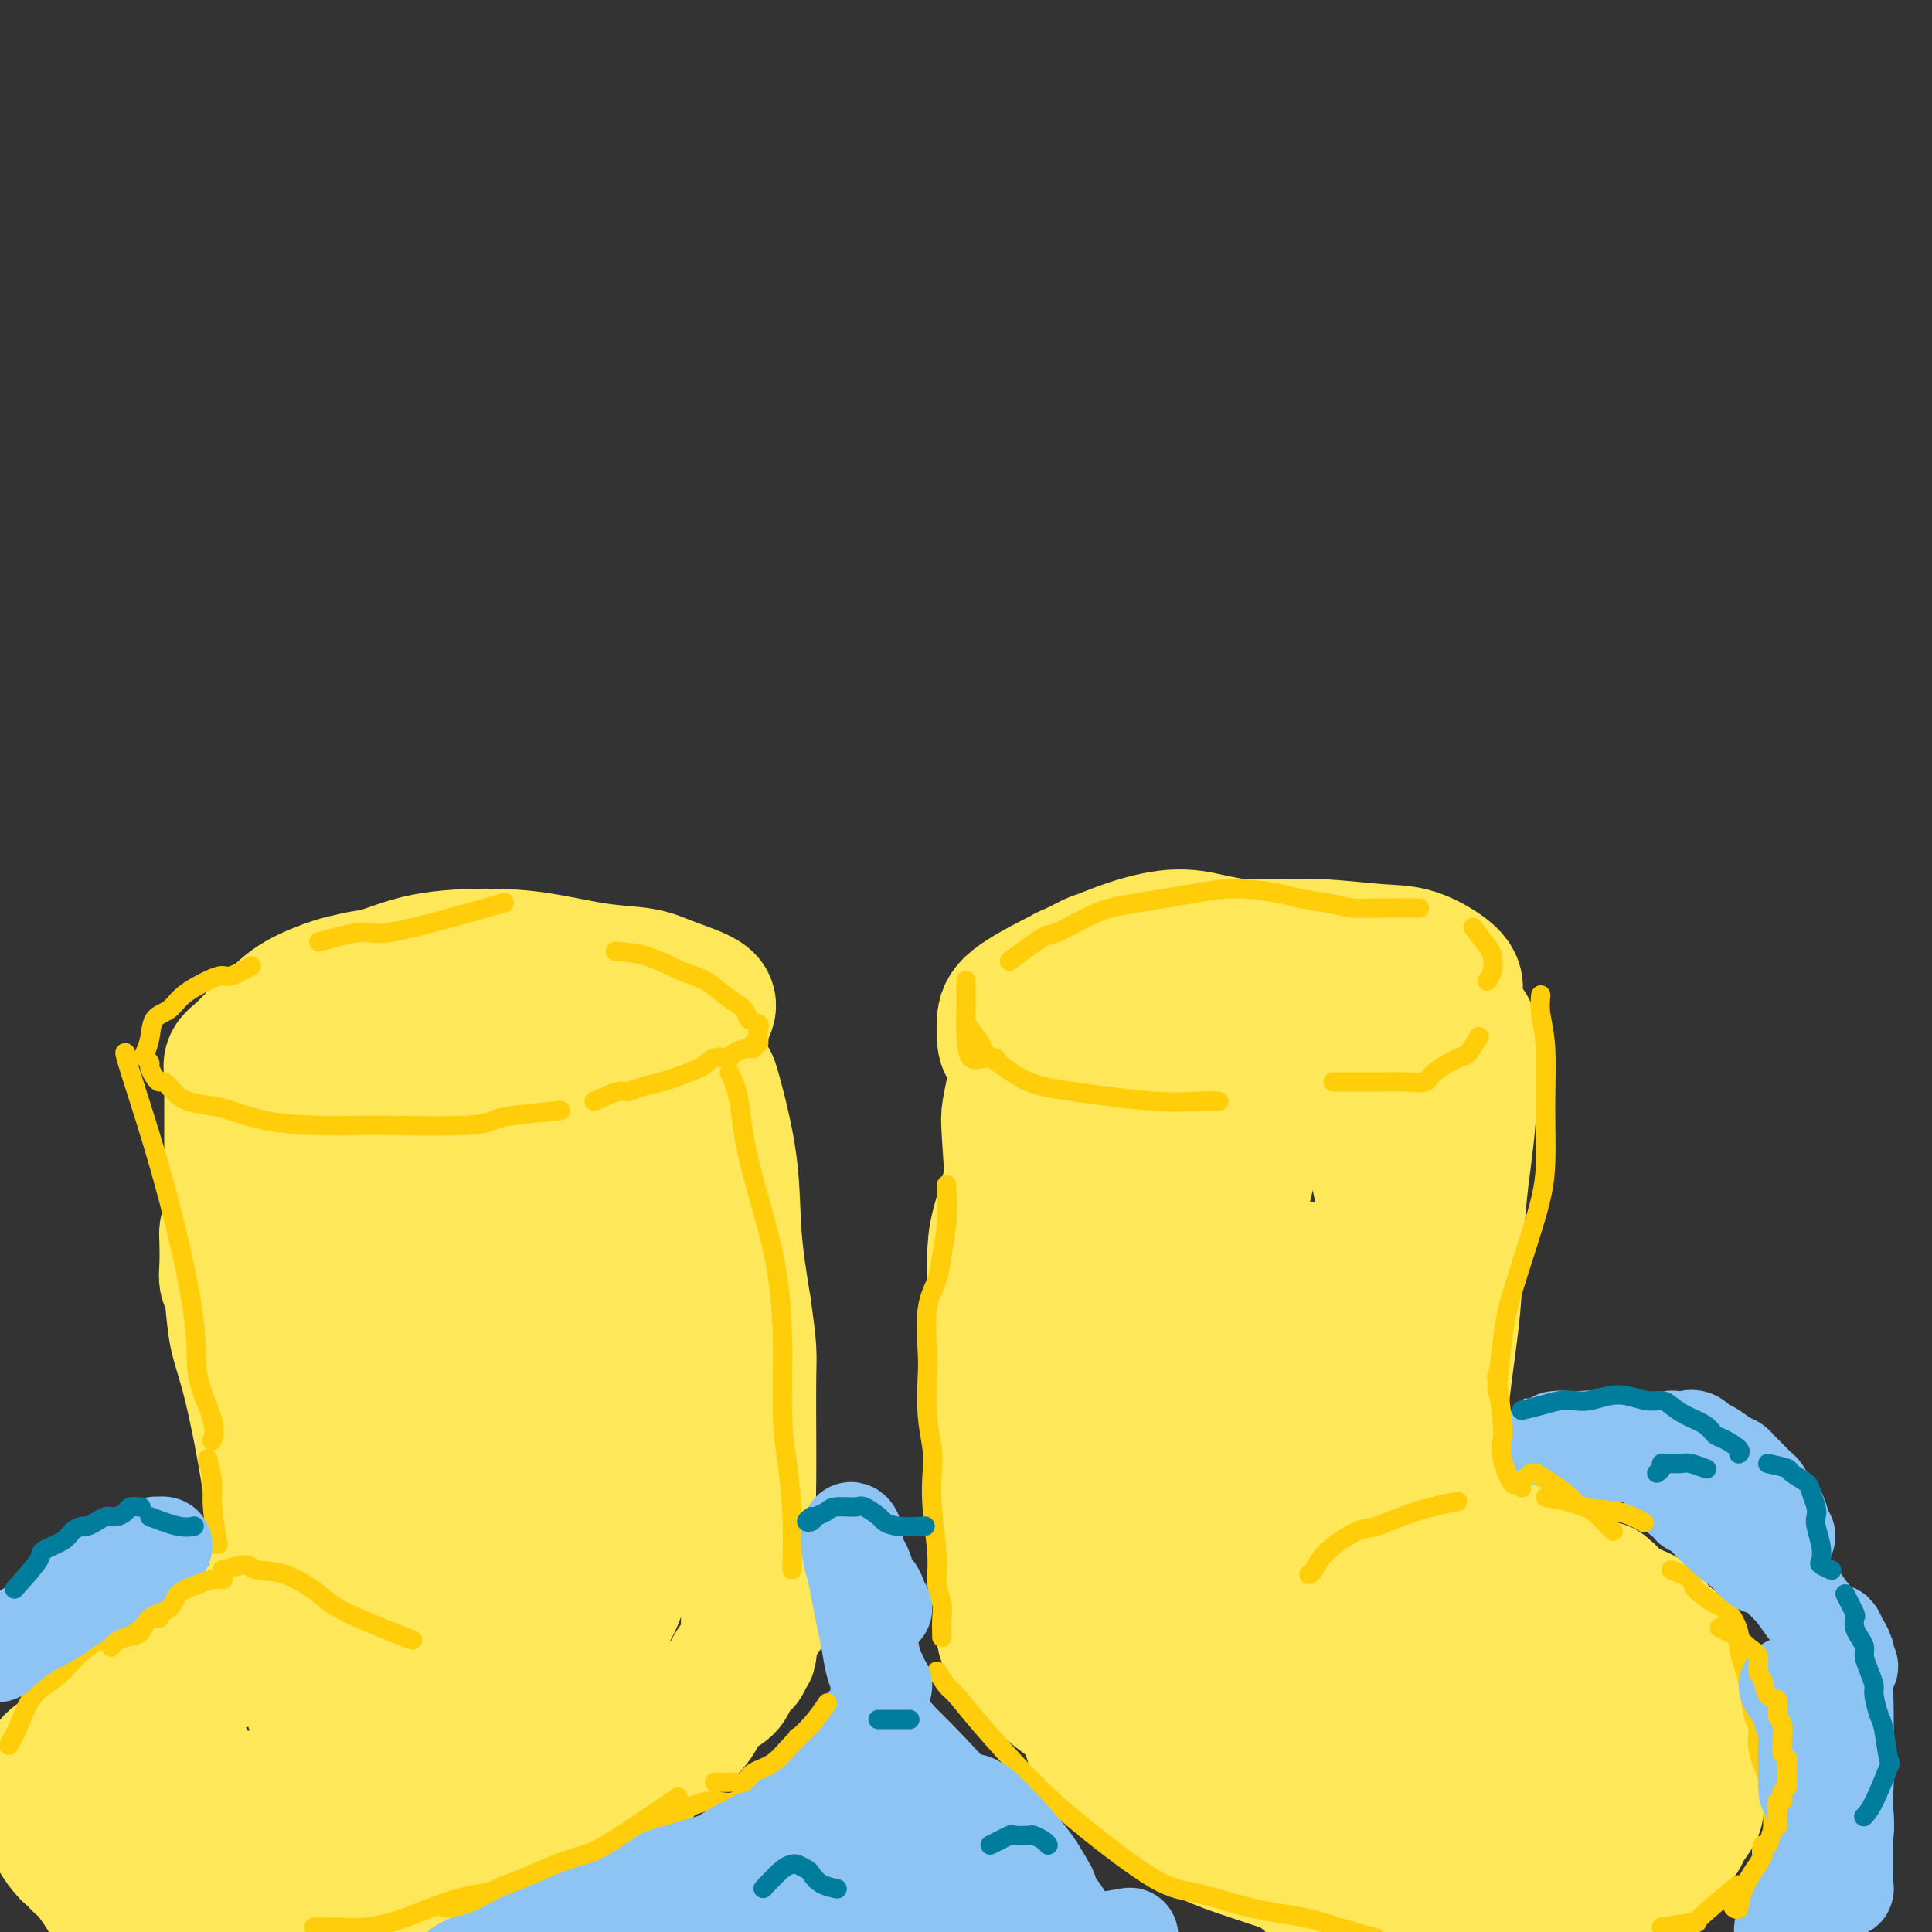 <svg viewBox='0 0 400 400' version='1.1' xmlns='http://www.w3.org/2000/svg' xmlns:xlink='http://www.w3.org/1999/xlink'><rect x="0" y="0" width="400" height="400" fill="#333333" stroke="none"/><g fill='none' stroke='rgb(254,232,89)' stroke-width='28' stroke-linecap='round' stroke-linejoin='round'><path d='M263,198c-2.544,-0.771 -5.087,-1.542 -7,-2c-1.913,-0.458 -3.195,-0.605 -5,-1c-1.805,-0.395 -4.134,-1.040 -7,-1c-2.866,0.040 -6.271,0.766 -10,2c-3.729,1.234 -7.783,2.978 -12,5c-4.217,2.022 -8.597,4.322 -11,6c-2.403,1.678 -2.828,2.733 -3,4c-0.172,1.267 -0.090,2.745 0,4c0.090,1.255 0.187,2.288 5,4c4.813,1.712 14.341,4.105 21,5c6.659,0.895 10.450,0.293 15,0c4.550,-0.293 9.858,-0.278 15,-1c5.142,-0.722 10.117,-2.181 14,-3c3.883,-0.819 6.674,-0.997 10,-2c3.326,-1.003 7.186,-2.829 9,-4c1.814,-1.171 1.583,-1.686 2,-3c0.417,-1.314 1.482,-3.428 2,-5c0.518,-1.572 0.490,-2.603 -1,-4c-1.490,-1.397 -4.440,-3.160 -7,-4c-2.560,-0.840 -4.728,-0.758 -8,-1c-3.272,-0.242 -7.646,-0.808 -12,-1c-4.354,-0.192 -8.687,-0.011 -13,0c-4.313,0.011 -8.604,-0.148 -12,0c-3.396,0.148 -5.896,0.602 -9,1c-3.104,0.398 -6.813,0.739 -9,1c-2.187,0.261 -2.851,0.443 -4,1c-1.149,0.557 -2.782,1.490 -4,2c-1.218,0.510 -2.020,0.599 -2,2c0.020,1.401 0.863,4.115 2,6c1.137,1.885 2.569,2.943 4,4'/><path d='M226,213c2.539,1.984 5.887,1.944 10,2c4.113,0.056 8.992,0.207 15,0c6.008,-0.207 13.145,-0.774 16,-1c2.855,-0.226 1.427,-0.113 0,0'/><path d='M107,207c-8.482,-0.259 -16.964,-0.518 -21,-1c-4.036,-0.482 -3.627,-1.188 -6,0c-2.373,1.188 -7.527,4.270 -9,7c-1.473,2.730 0.734,5.107 2,6c1.266,0.893 1.592,0.301 3,1c1.408,0.699 3.897,2.689 9,4c5.103,1.311 12.819,1.944 18,2c5.181,0.056 7.828,-0.464 11,-1c3.172,-0.536 6.871,-1.087 10,-2c3.129,-0.913 5.688,-2.187 8,-3c2.312,-0.813 4.377,-1.165 6,-2c1.623,-0.835 2.805,-2.152 4,-3c1.195,-0.848 2.403,-1.225 3,-2c0.597,-0.775 0.584,-1.947 1,-3c0.416,-1.053 1.262,-1.987 0,-3c-1.262,-1.013 -4.634,-2.104 -7,-3c-2.366,-0.896 -3.728,-1.598 -6,-2c-2.272,-0.402 -5.453,-0.503 -9,-1c-3.547,-0.497 -7.461,-1.390 -11,-2c-3.539,-0.610 -6.705,-0.939 -11,-1c-4.295,-0.061 -9.721,0.145 -14,1c-4.279,0.855 -7.412,2.359 -10,3c-2.588,0.641 -4.632,0.419 -7,2c-2.368,1.581 -5.061,4.964 -5,7c0.061,2.036 2.874,2.725 4,3c1.126,0.275 0.563,0.138 0,0'/><path d='M80,213c0.948,16.973 1.895,33.946 2,40c0.105,6.054 -0.633,1.188 0,2c0.633,0.812 2.637,7.303 0,1c-2.637,-6.303 -9.915,-25.401 -13,-33c-3.085,-7.599 -1.977,-3.700 -2,-3c-0.023,0.700 -1.178,-1.799 -2,-3c-0.822,-1.201 -1.313,-1.105 -2,-2c-0.687,-0.895 -1.571,-2.782 -1,-1c0.571,1.782 2.597,7.234 4,13c1.403,5.766 2.182,11.847 3,17c0.818,5.153 1.676,9.378 2,13c0.324,3.622 0.114,6.642 0,9c-0.114,2.358 -0.133,4.055 0,5c0.133,0.945 0.419,1.138 1,2c0.581,0.862 1.457,2.395 2,3c0.543,0.605 0.754,0.284 1,0c0.246,-0.284 0.527,-0.531 0,-4c-0.527,-3.469 -1.861,-10.158 -3,-15c-1.139,-4.842 -2.084,-7.835 -3,-11c-0.916,-3.165 -1.805,-6.501 -3,-9c-1.195,-2.499 -2.697,-4.161 -4,-6c-1.303,-1.839 -2.406,-3.857 -3,-5c-0.594,-1.143 -0.680,-1.413 -1,-2c-0.320,-0.587 -0.876,-1.492 -1,-2c-0.124,-0.508 0.183,-0.621 0,-1c-0.183,-0.379 -0.857,-1.025 0,3c0.857,4.025 3.245,12.721 5,20c1.755,7.279 2.878,13.139 4,19'/><path d='M66,263c1.327,9.160 0.145,11.561 0,15c-0.145,3.439 0.749,7.915 1,11c0.251,3.085 -0.139,4.779 0,6c0.139,1.221 0.808,1.969 1,3c0.192,1.031 -0.094,2.343 0,2c0.094,-0.343 0.567,-2.343 1,-3c0.433,-0.657 0.825,0.029 1,-3c0.175,-3.029 0.134,-9.772 0,-14c-0.134,-4.228 -0.361,-5.942 -1,-8c-0.639,-2.058 -1.689,-4.461 -2,-6c-0.311,-1.539 0.117,-2.214 0,-4c-0.117,-1.786 -0.777,-4.683 -1,-7c-0.223,-2.317 -0.007,-4.055 0,-6c0.007,-1.945 -0.193,-4.096 0,-6c0.193,-1.904 0.780,-3.562 1,-5c0.220,-1.438 0.074,-2.656 0,-4c-0.074,-1.344 -0.074,-2.815 0,-4c0.074,-1.185 0.223,-2.084 0,-1c-0.223,1.084 -0.816,4.152 -1,8c-0.184,3.848 0.042,8.475 0,13c-0.042,4.525 -0.352,8.947 -1,16c-0.648,7.053 -1.634,16.737 -2,21c-0.366,4.263 -0.112,3.107 0,6c0.112,2.893 0.083,9.836 0,13c-0.083,3.164 -0.218,2.549 0,3c0.218,0.451 0.789,1.968 1,3c0.211,1.032 0.060,1.581 0,2c-0.060,0.419 -0.030,0.710 0,1'/><path d='M64,315c-0.480,12.870 -0.181,2.547 0,-2c0.181,-4.547 0.245,-3.316 0,-5c-0.245,-1.684 -0.798,-6.282 -1,-9c-0.202,-2.718 -0.053,-3.557 0,-5c0.053,-1.443 0.012,-3.492 0,-5c-0.012,-1.508 0.007,-2.476 0,-3c-0.007,-0.524 -0.041,-0.605 0,1c0.041,1.605 0.155,4.894 0,8c-0.155,3.106 -0.580,6.029 -1,10c-0.420,3.971 -0.834,8.992 -1,11c-0.166,2.008 -0.083,1.004 0,0'/><path d='M63,329c-2.147,1.119 -4.293,2.238 -6,3c-1.707,0.762 -2.974,1.168 -4,2c-1.026,0.832 -1.812,2.091 -3,3c-1.188,0.909 -2.779,1.466 -4,2c-1.221,0.534 -2.072,1.043 -2,1c0.072,-0.043 1.066,-0.639 2,-1c0.934,-0.361 1.808,-0.487 3,-1c1.192,-0.513 2.703,-1.414 4,-2c1.297,-0.586 2.380,-0.859 3,-1c0.620,-0.141 0.778,-0.151 1,0c0.222,0.151 0.509,0.464 0,1c-0.509,0.536 -1.816,1.296 -3,2c-1.184,0.704 -2.247,1.352 -4,2c-1.753,0.648 -4.196,1.296 -6,2c-1.804,0.704 -2.969,1.464 -4,2c-1.031,0.536 -1.929,0.850 -2,1c-0.071,0.150 0.685,0.138 1,0c0.315,-0.138 0.189,-0.402 1,-1c0.811,-0.598 2.560,-1.531 4,-2c1.440,-0.469 2.569,-0.475 4,-1c1.431,-0.525 3.162,-1.571 4,-2c0.838,-0.429 0.783,-0.243 1,0c0.217,0.243 0.705,0.541 0,1c-0.705,0.459 -2.602,1.079 -4,2c-1.398,0.921 -2.295,2.145 -4,3c-1.705,0.855 -4.216,1.342 -6,2c-1.784,0.658 -2.839,1.486 -4,2c-1.161,0.514 -2.428,0.715 -3,1c-0.572,0.285 -0.449,0.653 -1,1c-0.551,0.347 -1.775,0.674 -3,1'/><path d='M28,352c-3.064,1.467 -2.224,1.635 -2,2c0.224,0.365 -0.167,0.926 -2,2c-1.833,1.074 -5.108,2.661 -7,4c-1.892,1.339 -2.402,2.432 -3,3c-0.598,0.568 -1.285,0.613 -2,1c-0.715,0.387 -1.459,1.115 -2,2c-0.541,0.885 -0.881,1.926 -1,3c-0.119,1.074 -0.018,2.182 0,3c0.018,0.818 -0.048,1.346 0,2c0.048,0.654 0.210,1.435 1,3c0.790,1.565 2.206,3.915 3,5c0.794,1.085 0.964,0.907 1,1c0.036,0.093 -0.062,0.458 1,1c1.062,0.542 3.285,1.261 5,2c1.715,0.739 2.922,1.499 4,2c1.078,0.501 2.027,0.743 4,1c1.973,0.257 4.971,0.530 8,1c3.029,0.470 6.091,1.138 11,0c4.909,-1.138 11.666,-4.081 16,-6c4.334,-1.919 6.244,-2.813 9,-4c2.756,-1.187 6.357,-2.666 9,-4c2.643,-1.334 4.326,-2.524 5,-3c0.674,-0.476 0.337,-0.238 0,0'/><path d='M44,384c0.975,0.537 1.950,1.074 4,1c2.050,-0.074 5.175,-0.758 9,-2c3.825,-1.242 8.351,-3.043 13,-5c4.649,-1.957 9.422,-4.069 14,-6c4.578,-1.931 8.960,-3.681 13,-5c4.040,-1.319 7.737,-2.208 10,-3c2.263,-0.792 3.093,-1.488 4,-2c0.907,-0.512 1.891,-0.840 2,-1c0.109,-0.160 -0.658,-0.151 -1,0c-0.342,0.151 -0.260,0.446 -1,1c-0.740,0.554 -2.304,1.368 -4,2c-1.696,0.632 -3.525,1.082 -6,2c-2.475,0.918 -5.595,2.303 -9,3c-3.405,0.697 -7.096,0.707 -10,1c-2.904,0.293 -5.021,0.868 -7,1c-1.979,0.132 -3.820,-0.178 -6,0c-2.180,0.178 -4.700,0.846 -7,1c-2.300,0.154 -4.379,-0.206 -7,0c-2.621,0.206 -5.782,0.979 -8,1c-2.218,0.021 -3.491,-0.708 -4,-1c-0.509,-0.292 -0.255,-0.146 0,0'/><path d='M39,365c-1.816,0.753 -3.631,1.506 -5,2c-1.369,0.494 -2.290,0.728 -3,1c-0.710,0.272 -1.208,0.582 -2,1c-0.792,0.418 -1.876,0.945 -3,2c-1.124,1.055 -2.286,2.638 -3,4c-0.714,1.362 -0.979,2.501 -1,3c-0.021,0.499 0.201,0.357 0,1c-0.201,0.643 -0.827,2.071 0,3c0.827,0.929 3.105,1.361 5,2c1.895,0.639 3.405,1.486 5,2c1.595,0.514 3.276,0.695 6,1c2.724,0.305 6.493,0.732 8,1c1.507,0.268 0.753,0.375 3,0c2.247,-0.375 7.496,-1.232 10,-2c2.504,-0.768 2.261,-1.447 7,-3c4.739,-1.553 14.458,-3.979 19,-5c4.542,-1.021 3.908,-0.638 5,-1c1.092,-0.362 3.911,-1.468 7,-3c3.089,-1.532 6.447,-3.489 9,-5c2.553,-1.511 4.301,-2.574 5,-3c0.699,-0.426 0.350,-0.213 0,0'/><path d='M71,381c-1.187,1.177 -2.373,2.354 -3,3c-0.627,0.646 -0.694,0.760 -1,1c-0.306,0.240 -0.850,0.607 -1,1c-0.150,0.393 0.093,0.811 1,1c0.907,0.189 2.477,0.150 4,0c1.523,-0.150 2.999,-0.410 4,-1c1.001,-0.590 1.527,-1.510 5,-3c3.473,-1.490 9.895,-3.548 14,-5c4.105,-1.452 5.894,-2.296 7,-3c1.106,-0.704 1.528,-1.266 3,-2c1.472,-0.734 3.992,-1.638 5,-2c1.008,-0.362 0.504,-0.181 0,0'/><path d='M24,377c-1.479,0.437 -2.957,0.875 -4,1c-1.043,0.125 -1.650,-0.061 -2,0c-0.350,0.061 -0.443,0.371 -1,1c-0.557,0.629 -1.579,1.578 -2,2c-0.421,0.422 -0.240,0.315 0,1c0.240,0.685 0.539,2.160 1,3c0.461,0.840 1.085,1.044 2,2c0.915,0.956 2.120,2.662 3,4c0.880,1.338 1.434,2.306 2,3c0.566,0.694 1.145,1.114 2,2c0.855,0.886 1.987,2.239 3,3c1.013,0.761 1.908,0.932 3,1c1.092,0.068 2.380,0.035 4,0c1.620,-0.035 3.571,-0.070 5,0c1.429,0.070 2.335,0.245 5,0c2.665,-0.245 7.087,-0.910 11,-2c3.913,-1.090 7.316,-2.606 11,-4c3.684,-1.394 7.650,-2.666 11,-4c3.350,-1.334 6.086,-2.729 9,-4c2.914,-1.271 6.007,-2.418 8,-3c1.993,-0.582 2.885,-0.599 4,-1c1.115,-0.401 2.454,-1.185 4,-2c1.546,-0.815 3.299,-1.661 4,-2c0.701,-0.339 0.351,-0.169 0,0'/><path d='M102,379c-2.127,0.733 -4.254,1.466 -5,2c-0.746,0.534 -0.111,0.871 0,1c0.111,0.129 -0.303,0.052 0,0c0.303,-0.052 1.323,-0.080 3,-1c1.677,-0.920 4.012,-2.732 6,-4c1.988,-1.268 3.630,-1.993 5,-3c1.370,-1.007 2.469,-2.295 4,-3c1.531,-0.705 3.493,-0.828 5,-2c1.507,-1.172 2.560,-3.392 4,-5c1.440,-1.608 3.269,-2.602 4,-3c0.731,-0.398 0.366,-0.199 0,0'/><path d='M142,234c0.444,4.519 0.889,9.039 2,16c1.111,6.961 2.890,16.365 4,22c1.110,5.635 1.553,7.501 2,9c0.447,1.499 0.900,2.632 1,4c0.100,1.368 -0.154,2.971 0,4c0.154,1.029 0.714,1.484 1,2c0.286,0.516 0.298,1.093 0,1c-0.298,-0.093 -0.906,-0.856 -1,-2c-0.094,-1.144 0.325,-2.667 0,-4c-0.325,-1.333 -1.393,-2.474 -2,-5c-0.607,-2.526 -0.752,-6.437 -1,-9c-0.248,-2.563 -0.598,-3.778 -1,-5c-0.402,-1.222 -0.855,-2.451 -1,-5c-0.145,-2.549 0.017,-6.420 0,-8c-0.017,-1.580 -0.214,-0.871 0,-3c0.214,-2.129 0.838,-7.098 1,-10c0.162,-2.902 -0.139,-3.737 0,-5c0.139,-1.263 0.717,-2.954 1,-4c0.283,-1.046 0.272,-1.447 0,-2c-0.272,-0.553 -0.804,-1.258 -1,-2c-0.196,-0.742 -0.056,-1.521 0,-2c0.056,-0.479 0.028,-0.659 0,-1c-0.028,-0.341 -0.054,-0.843 0,-1c0.054,-0.157 0.190,0.030 1,3c0.810,2.970 2.295,8.723 3,14c0.705,5.277 0.630,10.079 1,15c0.370,4.921 1.185,9.960 2,15'/><path d='M154,271c1.304,9.151 1.065,9.029 1,14c-0.065,4.971 0.043,15.036 0,21c-0.043,5.964 -0.236,7.826 0,10c0.236,2.174 0.900,4.660 1,6c0.100,1.340 -0.365,1.534 0,3c0.365,1.466 1.560,4.202 2,6c0.440,1.798 0.126,2.656 0,3c-0.126,0.344 -0.063,0.172 0,0'/><path d='M151,306c-0.089,1.639 -0.178,3.279 0,5c0.178,1.721 0.622,3.524 1,5c0.378,1.476 0.690,2.626 1,4c0.310,1.374 0.619,2.973 1,5c0.381,2.027 0.834,4.483 1,6c0.166,1.517 0.046,2.095 0,3c-0.046,0.905 -0.017,2.135 0,3c0.017,0.865 0.020,1.363 0,2c-0.020,0.637 -0.065,1.412 0,2c0.065,0.588 0.239,0.990 0,1c-0.239,0.010 -0.892,-0.373 -1,0c-0.108,0.373 0.329,1.502 0,2c-0.329,0.498 -1.422,0.365 -2,1c-0.578,0.635 -0.640,2.040 -1,3c-0.360,0.960 -1.019,1.477 -2,2c-0.981,0.523 -2.283,1.053 -3,2c-0.717,0.947 -0.847,2.313 -2,4c-1.153,1.687 -3.329,3.696 -5,5c-1.671,1.304 -2.837,1.905 -4,3c-1.163,1.095 -2.322,2.685 -4,4c-1.678,1.315 -3.875,2.354 -6,3c-2.125,0.646 -4.179,0.899 -5,1c-0.821,0.101 -0.411,0.051 0,0'/><path d='M213,230c-0.423,1.376 -0.847,2.753 -1,4c-0.153,1.247 -0.037,2.366 0,6c0.037,3.634 -0.005,9.784 0,15c0.005,5.216 0.057,9.498 0,13c-0.057,3.502 -0.223,6.224 0,9c0.223,2.776 0.834,5.605 1,7c0.166,1.395 -0.113,1.357 0,2c0.113,0.643 0.618,1.966 1,3c0.382,1.034 0.641,1.778 1,1c0.359,-0.778 0.817,-3.080 1,-4c0.183,-0.920 0.092,-0.460 0,0'/><path d='M210,225c-0.399,1.897 -0.798,3.793 -1,5c-0.202,1.207 -0.208,1.723 0,5c0.208,3.277 0.630,9.314 1,16c0.370,6.686 0.690,14.021 1,20c0.310,5.979 0.611,10.604 1,17c0.389,6.396 0.864,14.565 1,19c0.136,4.435 -0.069,5.136 0,6c0.069,0.864 0.410,1.891 1,3c0.590,1.109 1.428,2.298 2,3c0.572,0.702 0.878,0.915 1,1c0.122,0.085 0.061,0.043 0,0'/><path d='M215,270c0.085,15.058 0.170,30.115 0,37c-0.170,6.885 -0.595,5.596 -1,6c-0.405,0.404 -0.789,2.500 -1,4c-0.211,1.500 -0.249,2.404 0,3c0.249,0.596 0.785,0.885 1,1c0.215,0.115 0.107,0.058 0,0'/><path d='M217,303c-0.454,2.867 -0.907,5.735 -1,8c-0.093,2.265 0.175,3.928 0,7c-0.175,3.072 -0.793,7.552 -1,10c-0.207,2.448 -0.004,2.862 0,4c0.004,1.138 -0.191,2.999 0,5c0.191,2.001 0.769,4.143 1,5c0.231,0.857 0.116,0.428 0,0'/><path d='M215,318c-0.892,0.463 -1.784,0.927 -2,2c-0.216,1.073 0.242,2.757 0,4c-0.242,1.243 -1.186,2.046 -2,4c-0.814,1.954 -1.500,5.060 -2,7c-0.500,1.940 -0.814,2.716 -1,3c-0.186,0.284 -0.242,0.076 0,0c0.242,-0.076 0.784,-0.022 1,0c0.216,0.022 0.108,0.011 0,0'/><path d='M210,290c-0.000,1.143 -0.000,2.286 0,5c0.000,2.714 0.001,7.000 0,10c-0.001,3.000 -0.004,4.716 0,7c0.004,2.284 0.016,5.137 0,7c-0.016,1.863 -0.061,2.735 0,4c0.061,1.265 0.227,2.921 0,4c-0.227,1.079 -0.846,1.580 -1,2c-0.154,0.420 0.156,0.759 0,0c-0.156,-0.759 -0.777,-2.615 -1,-4c-0.223,-1.385 -0.049,-2.297 0,-4c0.049,-1.703 -0.026,-4.195 0,-7c0.026,-2.805 0.152,-5.923 0,-12c-0.152,-6.077 -0.583,-15.115 -1,-21c-0.417,-5.885 -0.819,-8.618 -1,-12c-0.181,-3.382 -0.141,-7.412 0,-10c0.141,-2.588 0.384,-3.735 1,-6c0.616,-2.265 1.605,-5.647 2,-7c0.395,-1.353 0.198,-0.676 0,0'/><path d='M208,339c1.550,1.447 3.101,2.895 4,4c0.899,1.105 1.147,1.868 2,3c0.853,1.132 2.310,2.632 4,4c1.690,1.368 3.614,2.605 5,4c1.386,1.395 2.233,2.948 5,4c2.767,1.052 7.453,1.601 10,2c2.547,0.399 2.955,0.646 6,1c3.045,0.354 8.727,0.815 11,1c2.273,0.185 1.136,0.092 0,0'/><path d='M223,348c1.318,2.159 2.636,4.318 4,6c1.364,1.682 2.774,2.886 8,5c5.226,2.114 14.269,5.137 20,7c5.731,1.863 8.149,2.565 11,3c2.851,0.435 6.135,0.601 11,0c4.865,-0.601 11.310,-1.970 15,-3c3.690,-1.030 4.626,-1.723 5,-2c0.374,-0.277 0.187,-0.139 0,0'/><path d='M226,353c0.532,1.635 1.064,3.271 1,4c-0.064,0.729 -0.724,0.552 2,3c2.724,2.448 8.833,7.521 14,11c5.167,3.479 9.392,5.363 14,7c4.608,1.637 9.599,3.027 14,4c4.401,0.973 8.210,1.529 12,2c3.790,0.471 7.559,0.858 10,1c2.441,0.142 3.555,0.041 4,0c0.445,-0.041 0.223,-0.020 0,0'/><path d='M226,356c-0.132,1.440 -0.264,2.881 0,4c0.264,1.119 0.925,1.917 4,5c3.075,3.083 8.565,8.450 14,12c5.435,3.550 10.816,5.284 16,7c5.184,1.716 10.171,3.413 15,5c4.829,1.587 9.501,3.065 14,4c4.499,0.935 8.827,1.329 12,2c3.173,0.671 5.192,1.620 6,2c0.808,0.380 0.404,0.190 0,0'/><path d='M267,385c1.065,1.420 2.131,2.839 5,5c2.869,2.161 7.542,5.062 12,7c4.458,1.938 8.701,2.912 13,4c4.299,1.088 8.655,2.292 12,3c3.345,0.708 5.680,0.922 8,1c2.320,0.078 4.625,0.021 6,0c1.375,-0.021 1.822,-0.006 2,0c0.178,0.006 0.089,0.003 0,0'/><path d='M292,390c1.917,0.064 3.834,0.128 5,0c1.166,-0.128 1.581,-0.447 5,0c3.419,0.447 9.844,1.659 18,0c8.156,-1.659 18.045,-6.188 22,-8c3.955,-1.812 1.978,-0.906 0,0'/><path d='M333,391c1.619,-0.321 3.238,-0.642 4,-1c0.762,-0.358 0.666,-0.754 1,-1c0.334,-0.246 1.096,-0.344 2,-1c0.904,-0.656 1.948,-1.870 3,-3c1.052,-1.130 2.110,-2.175 3,-3c0.890,-0.825 1.612,-1.428 2,-2c0.388,-0.572 0.443,-1.112 1,-2c0.557,-0.888 1.617,-2.123 2,-3c0.383,-0.877 0.088,-1.394 0,-2c-0.088,-0.606 0.030,-1.299 0,-2c-0.030,-0.701 -0.208,-1.410 0,-2c0.208,-0.590 0.802,-1.060 1,-2c0.198,-0.940 0.001,-2.350 0,-3c-0.001,-0.650 0.196,-0.541 0,-1c-0.196,-0.459 -0.784,-1.486 -1,-2c-0.216,-0.514 -0.058,-0.516 0,-1c0.058,-0.484 0.017,-1.451 0,-2c-0.017,-0.549 -0.008,-0.679 0,-1c0.008,-0.321 0.016,-0.831 0,-1c-0.016,-0.169 -0.057,0.004 0,0c0.057,-0.004 0.211,-0.186 0,-1c-0.211,-0.814 -0.788,-2.259 -1,-3c-0.212,-0.741 -0.061,-0.777 0,-1c0.061,-0.223 0.031,-0.633 0,-1c-0.031,-0.367 -0.064,-0.689 0,-1c0.064,-0.311 0.223,-0.609 0,-1c-0.223,-0.391 -0.829,-0.874 -1,-1c-0.171,-0.126 0.094,0.107 0,0c-0.094,-0.107 -0.547,-0.553 -1,-1'/><path d='M348,346c-0.419,-4.681 0.033,-1.884 0,-1c-0.033,0.884 -0.552,-0.144 -1,-1c-0.448,-0.856 -0.827,-1.539 -1,-2c-0.173,-0.461 -0.141,-0.701 0,-1c0.141,-0.299 0.392,-0.658 0,-1c-0.392,-0.342 -1.428,-0.669 -2,-1c-0.572,-0.331 -0.682,-0.667 -1,-1c-0.318,-0.333 -0.845,-0.663 -1,-1c-0.155,-0.337 0.062,-0.682 0,-1c-0.062,-0.318 -0.402,-0.610 -1,-1c-0.598,-0.390 -1.455,-0.878 -2,-1c-0.545,-0.122 -0.777,0.121 -1,0c-0.223,-0.121 -0.437,-0.607 -1,-1c-0.563,-0.393 -1.475,-0.693 -2,-1c-0.525,-0.307 -0.662,-0.622 -1,-1c-0.338,-0.378 -0.879,-0.819 -1,-1c-0.121,-0.181 0.176,-0.101 0,0c-0.176,0.101 -0.824,0.223 -1,0c-0.176,-0.223 0.121,-0.792 0,-1c-0.121,-0.208 -0.661,-0.055 -1,0c-0.339,0.055 -0.477,0.011 -1,0c-0.523,-0.011 -1.432,0.012 -2,0c-0.568,-0.012 -0.796,-0.060 -1,0c-0.204,0.060 -0.384,0.227 -1,0c-0.616,-0.227 -1.668,-0.848 -2,-1c-0.332,-0.152 0.055,0.165 0,0c-0.055,-0.165 -0.553,-0.814 -1,-1c-0.447,-0.186 -0.842,0.090 -1,0c-0.158,-0.090 -0.079,-0.545 0,-1'/><path d='M322,326c-3.128,-1.254 -2.450,-0.389 -2,0c0.450,0.389 0.670,0.301 0,0c-0.670,-0.301 -2.232,-0.816 -3,-1c-0.768,-0.184 -0.742,-0.036 -1,0c-0.258,0.036 -0.801,-0.040 -1,0c-0.199,0.040 -0.053,0.196 0,0c0.053,-0.196 0.014,-0.743 0,-1c-0.014,-0.257 -0.004,-0.223 0,-1c0.004,-0.777 0.001,-2.365 0,-3c-0.001,-0.635 -0.001,-0.318 0,0'/><path d='M304,213c0.209,6.042 0.417,12.084 0,18c-0.417,5.916 -1.461,11.707 -2,18c-0.539,6.293 -0.574,13.088 -1,19c-0.426,5.912 -1.242,10.940 -2,17c-0.758,6.060 -1.458,13.150 -2,17c-0.542,3.850 -0.926,4.458 -1,5c-0.074,0.542 0.162,1.018 0,2c-0.162,0.982 -0.723,2.472 -1,3c-0.277,0.528 -0.270,0.095 0,0c0.270,-0.095 0.802,0.148 1,-1c0.198,-1.148 0.063,-3.686 0,-7c-0.063,-3.314 -0.054,-7.405 0,-12c0.054,-4.595 0.154,-9.695 0,-16c-0.154,-6.305 -0.561,-13.817 -1,-18c-0.439,-4.183 -0.912,-5.038 -1,-6c-0.088,-0.962 0.207,-2.033 0,-2c-0.207,0.033 -0.917,1.168 -1,1c-0.083,-0.168 0.461,-1.641 0,4c-0.461,5.641 -1.927,18.394 -3,26c-1.073,7.606 -1.752,10.065 -2,13c-0.248,2.935 -0.066,6.347 0,8c0.066,1.653 0.017,1.547 0,2c-0.017,0.453 -0.002,1.466 0,1c0.002,-0.466 -0.011,-2.411 0,-7c0.011,-4.589 0.044,-11.821 0,-20c-0.044,-8.179 -0.167,-17.306 -1,-25c-0.833,-7.694 -2.378,-13.956 -4,-18c-1.622,-4.044 -3.321,-5.870 -5,-7c-1.679,-1.130 -3.340,-1.565 -5,-2'/><path d='M273,226c-2.821,-1.405 -4.873,-0.419 -7,1c-2.127,1.419 -4.330,3.271 -7,13c-2.670,9.729 -5.809,27.334 -7,38c-1.191,10.666 -0.435,14.392 0,18c0.435,3.608 0.550,7.098 1,9c0.450,1.902 1.237,2.218 2,3c0.763,0.782 1.503,2.031 2,2c0.497,-0.031 0.753,-1.342 1,-3c0.247,-1.658 0.486,-3.661 -1,-14c-1.486,-10.339 -4.696,-29.012 -6,-38c-1.304,-8.988 -0.700,-8.289 -1,-11c-0.300,-2.711 -1.503,-8.832 -2,-11c-0.497,-2.168 -0.289,-0.385 -1,3c-0.711,3.385 -2.340,8.370 -4,15c-1.660,6.630 -3.352,14.905 -4,22c-0.648,7.095 -0.253,13.008 0,21c0.253,7.992 0.363,18.061 1,23c0.637,4.939 1.800,4.746 3,5c1.200,0.254 2.438,0.954 4,2c1.562,1.046 3.449,2.437 5,-1c1.551,-3.437 2.767,-11.704 3,-20c0.233,-8.296 -0.518,-16.622 -2,-24c-1.482,-7.378 -3.697,-13.809 -5,-18c-1.303,-4.191 -1.695,-6.142 -2,-8c-0.305,-1.858 -0.525,-3.621 -2,1c-1.475,4.621 -4.206,15.628 -6,26c-1.794,10.372 -2.652,20.111 -3,29c-0.348,8.889 -0.186,16.929 0,23c0.186,6.071 0.396,10.173 2,13c1.604,2.827 4.601,4.379 7,5c2.399,0.621 4.199,0.310 6,0'/><path d='M250,350c3.305,-0.228 5.068,-3.298 7,-8c1.932,-4.702 4.033,-11.038 5,-19c0.967,-7.962 0.801,-17.552 0,-27c-0.801,-9.448 -2.238,-18.756 -5,-29c-2.762,-10.244 -6.851,-21.424 -9,-26c-2.149,-4.576 -2.358,-2.548 -4,-1c-1.642,1.548 -4.716,2.616 -8,13c-3.284,10.384 -6.779,30.086 -8,43c-1.221,12.914 -0.168,19.042 1,24c1.168,4.958 2.450,8.748 5,11c2.550,2.252 6.368,2.968 10,3c3.632,0.032 7.080,-0.619 10,-2c2.920,-1.381 5.313,-3.491 7,-10c1.687,-6.509 2.668,-17.415 2,-27c-0.668,-9.585 -2.986,-17.847 -5,-27c-2.014,-9.153 -3.725,-19.195 -7,-28c-3.275,-8.805 -8.115,-16.371 -12,-19c-3.885,-2.629 -6.815,-0.320 -10,3c-3.185,3.320 -6.625,7.651 -9,14c-2.375,6.349 -3.686,14.717 -4,25c-0.314,10.283 0.369,22.481 2,34c1.631,11.519 4.209,22.358 9,32c4.791,9.642 11.796,18.087 17,22c5.204,3.913 8.608,3.294 12,3c3.392,-0.294 6.773,-0.263 10,-3c3.227,-2.737 6.299,-8.242 8,-14c1.701,-5.758 2.030,-11.769 2,-19c-0.030,-7.231 -0.421,-15.680 -1,-24c-0.579,-8.320 -1.348,-16.509 -2,-22c-0.652,-5.491 -1.186,-8.283 -2,-9c-0.814,-0.717 -1.907,0.642 -3,2'/><path d='M268,265c-2.103,6.095 -5.859,20.332 -8,33c-2.141,12.668 -2.666,23.768 -2,33c0.666,9.232 2.525,16.596 4,22c1.475,5.404 2.567,8.847 6,11c3.433,2.153 9.207,3.015 13,2c3.793,-1.015 5.606,-3.909 8,-8c2.394,-4.091 5.367,-9.380 7,-15c1.633,-5.620 1.924,-11.572 2,-18c0.076,-6.428 -0.062,-13.334 -1,-19c-0.938,-5.666 -2.675,-10.094 -4,-12c-1.325,-1.906 -2.239,-1.292 -4,1c-1.761,2.292 -4.371,6.260 -7,12c-2.629,5.740 -5.277,13.251 -6,23c-0.723,9.749 0.480,21.736 2,28c1.520,6.264 3.355,6.806 5,8c1.645,1.194 3.098,3.041 5,4c1.902,0.959 4.254,1.030 6,1c1.746,-0.030 2.887,-0.159 4,-2c1.113,-1.841 2.199,-5.392 2,-9c-0.199,-3.608 -1.685,-7.272 -5,-13c-3.315,-5.728 -8.461,-13.518 -11,-17c-2.539,-3.482 -2.471,-2.656 -3,-1c-0.529,1.656 -1.654,4.140 -2,9c-0.346,4.860 0.087,12.095 1,18c0.913,5.905 2.307,10.480 4,13c1.693,2.520 3.687,2.986 5,4c1.313,1.014 1.947,2.575 5,1c3.053,-1.575 8.527,-6.288 14,-11'/><path d='M308,363c1.737,-2.571 -0.920,-3.498 -2,-3c-1.080,0.498 -0.581,2.422 0,5c0.581,2.578 1.245,5.811 2,8c0.755,2.189 1.600,3.336 3,4c1.400,0.664 3.356,0.846 6,1c2.644,0.154 5.975,0.280 8,0c2.025,-0.280 2.743,-0.965 3,-2c0.257,-1.035 0.054,-2.421 0,-4c-0.054,-1.579 0.040,-3.350 -1,-6c-1.040,-2.650 -3.213,-6.177 -5,-8c-1.787,-1.823 -3.189,-1.942 -4,-2c-0.811,-0.058 -1.031,-0.056 -1,0c0.031,0.056 0.312,0.166 1,1c0.688,0.834 1.783,2.392 4,3c2.217,0.608 5.557,0.266 8,0c2.443,-0.266 3.990,-0.457 5,-1c1.010,-0.543 1.483,-1.438 2,-2c0.517,-0.562 1.079,-0.792 0,-1c-1.079,-0.208 -3.798,-0.393 -7,-1c-3.202,-0.607 -6.885,-1.636 -10,-2c-3.115,-0.364 -5.661,-0.064 -7,0c-1.339,0.064 -1.469,-0.110 -2,0c-0.531,0.110 -1.462,0.504 -2,1c-0.538,0.496 -0.683,1.095 -1,0c-0.317,-1.095 -0.805,-3.884 -1,-5c-0.195,-1.116 -0.098,-0.558 0,0'/><path d='M58,326c-0.408,-1.741 -0.816,-3.481 -1,-6c-0.184,-2.519 -0.144,-5.815 -1,-12c-0.856,-6.185 -2.608,-15.258 -4,-21c-1.392,-5.742 -2.426,-8.154 -3,-11c-0.574,-2.846 -0.690,-6.126 -1,-8c-0.310,-1.874 -0.813,-2.343 -1,-3c-0.187,-0.657 -0.056,-1.501 0,-3c0.056,-1.499 0.038,-3.654 0,-5c-0.038,-1.346 -0.097,-1.884 0,-2c0.097,-0.116 0.350,0.191 1,0c0.650,-0.191 1.697,-0.881 3,2c1.303,2.881 2.860,9.332 4,14c1.140,4.668 1.861,7.553 2,11c0.139,3.447 -0.303,7.456 0,11c0.303,3.544 1.353,6.624 2,10c0.647,3.376 0.891,7.048 1,10c0.109,2.952 0.083,5.186 0,7c-0.083,1.814 -0.221,3.210 0,4c0.221,0.790 0.803,0.975 1,1c0.197,0.025 0.008,-0.109 0,-1c-0.008,-0.891 0.164,-2.539 0,-4c-0.164,-1.461 -0.665,-2.735 -1,-4c-0.335,-1.265 -0.506,-2.521 -1,-5c-0.494,-2.479 -1.313,-6.182 -2,-10c-0.687,-3.818 -1.244,-7.752 -2,-11c-0.756,-3.248 -1.713,-5.810 -2,-9c-0.287,-3.190 0.094,-7.007 0,-9c-0.094,-1.993 -0.664,-2.163 -1,-3c-0.336,-0.837 -0.436,-2.341 -1,-5c-0.564,-2.659 -1.590,-6.474 -2,-9c-0.410,-2.526 -0.205,-3.763 0,-5'/><path d='M49,250c-1.928,-12.188 -1.249,-5.657 -1,-4c0.249,1.657 0.067,-1.558 0,-3c-0.067,-1.442 -0.018,-1.110 0,-1c0.018,0.110 0.005,-0.001 0,-1c-0.005,-0.999 -0.001,-2.887 0,-4c0.001,-1.113 0.000,-1.452 0,-2c-0.000,-0.548 -0.000,-1.305 0,-2c0.000,-0.695 0.000,-1.327 0,-2c-0.000,-0.673 -0.002,-1.388 0,-2c0.002,-0.612 0.006,-1.122 0,-2c-0.006,-0.878 -0.022,-2.124 0,-3c0.022,-0.876 0.080,-1.381 0,-2c-0.080,-0.619 -0.300,-1.351 0,-2c0.300,-0.649 1.119,-1.214 2,-2c0.881,-0.786 1.824,-1.793 3,-3c1.176,-1.207 2.586,-2.613 4,-4c1.414,-1.387 2.833,-2.753 5,-4c2.167,-1.247 5.081,-2.374 7,-3c1.919,-0.626 2.844,-0.753 4,-1c1.156,-0.247 2.545,-0.616 4,0c1.455,0.616 2.978,2.217 4,3c1.022,0.783 1.544,0.749 2,1c0.456,0.251 0.844,0.786 1,1c0.156,0.214 0.078,0.107 0,0'/><path d='M85,227c-1.729,5.459 -3.457,10.917 -4,14c-0.543,3.083 0.100,3.789 -1,9c-1.100,5.211 -3.943,14.925 -6,23c-2.057,8.075 -3.329,14.510 -5,23c-1.671,8.490 -3.742,19.037 -5,24c-1.258,4.963 -1.703,4.344 0,5c1.703,0.656 5.555,2.588 7,4c1.445,1.412 0.485,2.303 4,0c3.515,-2.303 11.506,-7.801 16,-12c4.494,-4.199 5.492,-7.098 7,-11c1.508,-3.902 3.525,-8.808 5,-14c1.475,-5.192 2.409,-10.672 3,-17c0.591,-6.328 0.839,-13.505 0,-20c-0.839,-6.495 -2.763,-12.307 -4,-15c-1.237,-2.693 -1.785,-2.268 -4,-1c-2.215,1.268 -6.095,3.379 -10,7c-3.905,3.621 -7.835,8.751 -12,19c-4.165,10.249 -8.564,25.618 -11,37c-2.436,11.382 -2.907,18.776 -3,26c-0.093,7.224 0.194,14.278 1,19c0.806,4.722 2.133,7.113 3,9c0.867,1.887 1.274,3.271 7,0c5.726,-3.271 16.772,-11.197 24,-18c7.228,-6.803 10.639,-12.483 14,-19c3.361,-6.517 6.671,-13.871 9,-20c2.329,-6.129 3.677,-11.034 5,-18c1.323,-6.966 2.620,-15.994 3,-21c0.380,-5.006 -0.156,-5.991 -1,-7c-0.844,-1.009 -1.997,-2.041 -3,-3c-1.003,-0.959 -1.858,-1.845 -4,-1c-2.142,0.845 -5.571,3.423 -9,6'/><path d='M111,255c-3.356,7.954 -7.245,24.839 -9,37c-1.755,12.161 -1.377,19.598 -1,27c0.377,7.402 0.754,14.769 1,19c0.246,4.231 0.361,5.325 3,5c2.639,-0.325 7.802,-2.070 12,-6c4.198,-3.930 7.430,-10.044 10,-16c2.570,-5.956 4.479,-11.753 5,-18c0.521,-6.247 -0.347,-12.943 -2,-20c-1.653,-7.057 -4.092,-14.473 -8,-24c-3.908,-9.527 -9.286,-21.163 -12,-27c-2.714,-5.837 -2.764,-5.873 -4,-3c-1.236,2.873 -3.656,8.656 -5,18c-1.344,9.344 -1.611,22.248 -1,34c0.611,11.752 2.100,22.353 4,31c1.900,8.647 4.210,15.339 6,20c1.790,4.661 3.060,7.289 4,9c0.940,1.711 1.551,2.504 4,1c2.449,-1.504 6.736,-5.304 9,-10c2.264,-4.696 2.503,-10.288 2,-16c-0.503,-5.712 -1.750,-11.545 -4,-18c-2.250,-6.455 -5.503,-13.533 -11,-21c-5.497,-7.467 -13.236,-15.325 -18,-18c-4.764,-2.675 -6.551,-0.168 -8,4c-1.449,4.168 -2.558,9.997 -3,18c-0.442,8.003 -0.216,18.179 1,26c1.216,7.821 3.422,13.287 7,18c3.578,4.713 8.528,8.675 13,10c4.472,1.325 8.467,0.015 12,-2c3.533,-2.015 6.605,-4.735 9,-8c2.395,-3.265 4.113,-7.076 4,-13c-0.113,-5.924 -2.056,-13.962 -4,-22'/><path d='M127,290c-1.940,-5.943 -4.790,-9.801 -7,-12c-2.210,-2.199 -3.779,-2.741 -5,-2c-1.221,0.741 -2.092,2.763 -3,8c-0.908,5.237 -1.852,13.688 -2,23c-0.148,9.312 0.502,19.484 1,24c0.498,4.516 0.845,3.375 1,4c0.155,0.625 0.119,3.014 3,1c2.881,-2.014 8.680,-8.433 11,-11c2.320,-2.567 1.160,-1.284 0,0'/><path d='M290,308c1.582,1.591 3.163,3.183 5,5c1.837,1.817 3.929,3.860 6,6c2.071,2.140 4.122,4.378 9,7c4.878,2.622 12.582,5.629 17,7c4.418,1.371 5.548,1.106 6,1c0.452,-0.106 0.226,-0.053 0,0'/></g>
<g fill='none' stroke='rgb(255,205,10)' stroke-width='4' stroke-linecap='round' stroke-linejoin='round'><path d='M52,200c-1.519,0.857 -3.039,1.714 -4,2c-0.961,0.286 -1.364,0.000 -2,0c-0.636,-0.000 -1.504,0.285 -3,1c-1.496,0.715 -3.620,1.859 -5,3c-1.380,1.141 -2.017,2.281 -3,3c-0.983,0.719 -2.312,1.019 -3,2c-0.688,0.981 -0.735,2.643 -1,4c-0.265,1.357 -0.748,2.408 -1,3c-0.252,0.592 -0.275,0.723 0,1c0.275,0.277 0.846,0.700 1,1c0.154,0.300 -0.111,0.479 0,1c0.111,0.521 0.597,1.386 1,2c0.403,0.614 0.723,0.977 1,1c0.277,0.023 0.511,-0.293 1,0c0.489,0.293 1.232,1.195 2,2c0.768,0.805 1.561,1.512 3,2c1.439,0.488 3.524,0.758 5,1c1.476,0.242 2.344,0.457 4,1c1.656,0.543 4.098,1.414 7,2c2.902,0.586 6.262,0.886 10,1c3.738,0.114 7.855,0.042 10,0c2.145,-0.042 2.317,-0.053 6,0c3.683,0.053 10.876,0.172 15,0c4.124,-0.172 5.177,-0.634 6,-1c0.823,-0.366 1.414,-0.637 4,-1c2.586,-0.363 7.167,-0.818 9,-1c1.833,-0.182 0.916,-0.091 0,0'/><path d='M123,228c1.949,-0.869 3.898,-1.738 5,-2c1.102,-0.262 1.355,0.082 2,0c0.645,-0.082 1.680,-0.590 3,-1c1.320,-0.410 2.925,-0.722 4,-1c1.075,-0.278 1.620,-0.522 3,-1c1.380,-0.478 3.595,-1.190 5,-2c1.405,-0.810 1.998,-1.719 3,-2c1.002,-0.281 2.411,0.064 3,0c0.589,-0.064 0.358,-0.539 1,-1c0.642,-0.461 2.158,-0.910 3,-1c0.842,-0.090 1.010,0.179 1,0c-0.010,-0.179 -0.197,-0.808 0,-1c0.197,-0.192 0.777,0.051 1,0c0.223,-0.051 0.087,-0.397 0,-1c-0.087,-0.603 -0.126,-1.462 0,-2c0.126,-0.538 0.418,-0.753 0,-1c-0.418,-0.247 -1.547,-0.526 -2,-1c-0.453,-0.474 -0.229,-1.142 -1,-2c-0.771,-0.858 -2.537,-1.904 -4,-3c-1.463,-1.096 -2.624,-2.241 -4,-3c-1.376,-0.759 -2.967,-1.131 -5,-2c-2.033,-0.869 -4.509,-2.234 -7,-3c-2.491,-0.766 -4.997,-0.933 -6,-1c-1.003,-0.067 -0.501,-0.033 0,0'/><path d='M66,195c3.553,-0.951 7.107,-1.901 9,-2c1.893,-0.099 2.126,0.654 6,0c3.874,-0.654 11.389,-2.715 16,-4c4.611,-1.285 6.317,-1.796 7,-2c0.683,-0.204 0.341,-0.102 0,0'/><path d='M26,218c-0.190,-0.183 -0.379,-0.366 1,4c1.379,4.366 4.327,13.282 7,23c2.673,9.718 5.070,20.236 6,27c0.930,6.764 0.394,9.772 1,13c0.606,3.228 2.356,6.677 3,9c0.644,2.323 0.184,3.521 0,4c-0.184,0.479 -0.092,0.240 0,0'/><path d='M43,302c0.452,1.756 0.905,3.512 1,5c0.095,1.488 -0.167,2.708 0,5c0.167,2.292 0.762,5.655 1,7c0.238,1.345 0.119,0.673 0,0'/><path d='M33,335c-1.937,-0.076 -3.875,-0.152 -5,0c-1.125,0.152 -1.438,0.530 -2,1c-0.562,0.470 -1.371,1.030 -3,2c-1.629,0.970 -4.076,2.348 -6,4c-1.924,1.652 -3.325,3.578 -5,5c-1.675,1.422 -3.624,2.340 -5,4c-1.376,1.660 -2.178,4.062 -3,6c-0.822,1.938 -1.663,3.411 -2,4c-0.337,0.589 -0.168,0.295 0,0'/><path d='M46,325c2.018,-0.532 4.036,-1.064 5,-1c0.964,0.064 0.873,0.726 2,1c1.127,0.274 3.470,0.162 6,1c2.530,0.838 5.245,2.627 7,4c1.755,1.373 2.549,2.331 6,4c3.451,1.669 9.557,4.048 12,5c2.443,0.952 1.221,0.476 0,0'/><path d='M65,399c1.034,0.008 2.068,0.017 3,0c0.932,-0.017 1.761,-0.058 3,0c1.239,0.058 2.888,0.215 5,0c2.112,-0.215 4.688,-0.803 8,-2c3.312,-1.197 7.361,-3.002 11,-4c3.639,-0.998 6.866,-1.191 10,-2c3.134,-0.809 6.173,-2.236 8,-3c1.827,-0.764 2.443,-0.864 4,-1c1.557,-0.136 4.055,-0.309 6,-1c1.945,-0.691 3.336,-1.900 5,-3c1.664,-1.100 3.602,-2.091 5,-3c1.398,-0.909 2.256,-1.735 3,-2c0.744,-0.265 1.373,0.030 2,0c0.627,-0.030 1.253,-0.386 2,-1c0.747,-0.614 1.617,-1.485 2,-2c0.383,-0.515 0.279,-0.672 1,-1c0.721,-0.328 2.266,-0.827 3,-1c0.734,-0.173 0.657,-0.022 1,0c0.343,0.022 1.107,-0.087 2,0c0.893,0.087 1.916,0.368 3,0c1.084,-0.368 2.230,-1.385 3,-2c0.770,-0.615 1.163,-0.827 2,-1c0.837,-0.173 2.119,-0.306 3,-1c0.881,-0.694 1.360,-1.949 2,-3c0.640,-1.051 1.442,-1.898 2,-3c0.558,-1.102 0.874,-2.458 1,-3c0.126,-0.542 0.063,-0.271 0,0'/><path d='M151,222c0.754,1.637 1.508,3.275 2,6c0.492,2.725 0.723,6.538 2,12c1.277,5.462 3.600,12.573 5,19c1.400,6.427 1.878,12.168 2,18c0.122,5.832 -0.111,11.753 0,16c0.111,4.247 0.566,6.819 1,10c0.434,3.181 0.848,6.972 1,11c0.152,4.028 0.044,8.294 0,10c-0.044,1.706 -0.022,0.853 0,0'/><path d='M271,326c0.245,-0.088 0.491,-0.177 1,-1c0.509,-0.823 1.283,-2.382 3,-4c1.717,-1.618 4.377,-3.295 6,-4c1.623,-0.705 2.208,-0.436 4,-1c1.792,-0.564 4.790,-1.959 8,-3c3.210,-1.041 6.631,-1.726 8,-2c1.369,-0.274 0.684,-0.137 0,0'/><path d='M320,310c1.812,0.318 3.624,0.635 5,1c1.376,0.365 2.316,0.777 3,1c0.684,0.223 1.111,0.256 2,1c0.889,0.744 2.239,2.200 3,3c0.761,0.800 0.932,0.943 1,1c0.068,0.057 0.034,0.029 0,0'/><path d='M346,325c1.679,0.701 3.358,1.402 4,2c0.642,0.598 0.248,1.093 1,2c0.752,0.907 2.649,2.227 4,3c1.351,0.773 2.155,0.997 3,2c0.845,1.003 1.732,2.783 2,4c0.268,1.217 -0.082,1.872 0,3c0.082,1.128 0.594,2.728 1,4c0.406,1.272 0.704,2.214 1,4c0.296,1.786 0.591,4.415 1,6c0.409,1.585 0.933,2.125 1,3c0.067,0.875 -0.322,2.085 0,4c0.322,1.915 1.354,4.534 2,6c0.646,1.466 0.905,1.779 1,4c0.095,2.221 0.027,6.349 0,8c-0.027,1.651 -0.014,0.826 0,0'/><path d='M194,346c0.705,1.150 1.411,2.300 2,3c0.589,0.700 1.062,0.951 2,2c0.938,1.049 2.343,2.895 5,6c2.657,3.105 6.568,7.469 10,11c3.432,3.531 6.384,6.231 11,10c4.616,3.769 10.895,8.609 15,11c4.105,2.391 6.036,2.333 9,3c2.964,0.667 6.960,2.060 11,3c4.040,0.940 8.124,1.427 11,2c2.876,0.573 4.543,1.231 7,2c2.457,0.769 5.702,1.648 7,2c1.298,0.352 0.649,0.176 0,0'/><path d='M344,399c3.054,-0.488 6.107,-0.976 7,-1c0.893,-0.024 -0.375,0.417 1,-1c1.375,-1.417 5.393,-4.690 7,-6c1.607,-1.310 0.804,-0.655 0,0'/><path d='M195,339c-0.032,-1.442 -0.065,-2.883 0,-4c0.065,-1.117 0.227,-1.908 0,-3c-0.227,-1.092 -0.845,-2.485 -1,-4c-0.155,-1.515 0.151,-3.153 0,-6c-0.151,-2.847 -0.758,-6.902 -1,-10c-0.242,-3.098 -0.117,-5.240 0,-7c0.117,-1.760 0.226,-3.138 0,-5c-0.226,-1.862 -0.786,-4.209 -1,-7c-0.214,-2.791 -0.083,-6.026 0,-8c0.083,-1.974 0.117,-2.688 0,-5c-0.117,-2.312 -0.385,-6.221 0,-9c0.385,-2.779 1.424,-4.427 2,-6c0.576,-1.573 0.691,-3.071 1,-5c0.309,-1.929 0.814,-4.289 1,-7c0.186,-2.711 0.053,-5.775 0,-7c-0.053,-1.225 -0.027,-0.613 0,0'/><path d='M200,203c-0.003,1.039 -0.005,2.079 0,3c0.005,0.921 0.019,1.725 0,3c-0.019,1.275 -0.071,3.021 0,5c0.071,1.979 0.267,4.190 1,5c0.733,0.810 2.005,0.218 3,0c0.995,-0.218 1.713,-0.062 2,0c0.287,0.062 0.144,0.031 0,0'/><path d='M200,212c1.246,1.534 2.493,3.068 3,4c0.507,0.932 0.276,1.262 1,2c0.724,0.738 2.405,1.882 4,3c1.595,1.118 3.104,2.208 5,3c1.896,0.792 4.179,1.284 9,2c4.821,0.716 12.179,1.656 17,2c4.821,0.344 7.106,0.093 9,0c1.894,-0.093 3.398,-0.026 4,0c0.602,0.026 0.301,0.013 0,0'/><path d='M276,224c0.988,-0.003 1.977,-0.005 4,0c2.023,0.005 5.081,0.018 7,0c1.919,-0.018 2.698,-0.069 4,0c1.302,0.069 3.127,0.256 4,0c0.873,-0.256 0.795,-0.955 2,-2c1.205,-1.045 3.694,-2.435 5,-3c1.306,-0.565 1.428,-0.306 2,-1c0.572,-0.694 1.592,-2.341 2,-3c0.408,-0.659 0.204,-0.329 0,0'/><path d='M209,199c2.819,-2.109 5.637,-4.218 7,-5c1.363,-0.782 1.269,-0.239 3,-1c1.731,-0.761 5.286,-2.828 8,-4c2.714,-1.172 4.586,-1.449 8,-2c3.414,-0.551 8.369,-1.374 12,-2c3.631,-0.626 5.938,-1.054 9,-1c3.062,0.054 6.880,0.589 9,1c2.120,0.411 2.541,0.699 4,1c1.459,0.301 3.954,0.617 6,1c2.046,0.383 3.641,0.835 5,1c1.359,0.165 2.481,0.045 5,0c2.519,-0.045 6.434,-0.013 8,0c1.566,0.013 0.783,0.006 0,0'/><path d='M305,192c1.163,1.539 2.325,3.078 3,4c0.675,0.922 0.861,1.226 1,2c0.139,0.774 0.230,2.016 0,3c-0.230,0.984 -0.780,1.710 -1,2c-0.220,0.290 -0.110,0.145 0,0'/><path d='M319,206c-0.115,1.180 -0.230,2.360 0,4c0.230,1.640 0.805,3.738 1,7c0.195,3.262 0.011,7.686 0,12c-0.011,4.314 0.151,8.516 0,12c-0.151,3.484 -0.615,6.248 -2,11c-1.385,4.752 -3.691,11.490 -5,16c-1.309,4.510 -1.622,6.791 -2,10c-0.378,3.209 -0.822,7.345 -1,9c-0.178,1.655 -0.089,0.827 0,0'/></g>
<g fill='none' stroke='rgb(208,246,247)' stroke-width='4' stroke-linecap='round' stroke-linejoin='round'><path d='M177,315c0.315,-1.682 0.629,-3.363 1,-4c0.371,-0.637 0.798,-0.228 1,0c0.202,0.228 0.179,0.275 0,1c-0.179,0.725 -0.514,2.129 -1,3c-0.486,0.871 -1.122,1.208 -2,2c-0.878,0.792 -1.999,2.038 -3,3c-1.001,0.962 -1.883,1.641 -2,2c-0.117,0.359 0.533,0.398 1,1c0.467,0.602 0.753,1.766 1,3c0.247,1.234 0.455,2.537 1,4c0.545,1.463 1.428,3.087 2,4c0.572,0.913 0.833,1.116 1,1c0.167,-0.116 0.240,-0.550 0,-1c-0.240,-0.450 -0.795,-0.914 -1,-2c-0.205,-1.086 -0.062,-2.793 0,-4c0.062,-1.207 0.041,-1.915 0,-2c-0.041,-0.085 -0.102,0.454 0,1c0.102,0.546 0.368,1.098 1,3c0.632,1.902 1.632,5.153 2,7c0.368,1.847 0.106,2.290 0,3c-0.106,0.710 -0.056,1.688 0,2c0.056,0.312 0.118,-0.040 0,0c-0.118,0.040 -0.416,0.472 -1,-1c-0.584,-1.472 -1.452,-4.849 -2,-7c-0.548,-2.151 -0.774,-3.075 -1,-4'/><path d='M175,330c-0.589,-1.997 -0.063,-1.989 0,-2c0.063,-0.011 -0.338,-0.041 0,1c0.338,1.041 1.415,3.152 2,5c0.585,1.848 0.678,3.434 1,5c0.322,1.566 0.875,3.113 1,4c0.125,0.887 -0.176,1.114 0,1c0.176,-0.114 0.829,-0.568 1,-2c0.171,-1.432 -0.141,-3.840 0,-6c0.141,-2.160 0.734,-4.071 1,-6c0.266,-1.929 0.203,-3.874 0,-5c-0.203,-1.126 -0.548,-1.432 0,-1c0.548,0.432 1.988,1.600 3,3c1.012,1.400 1.595,3.030 2,5c0.405,1.970 0.631,4.279 1,6c0.369,1.721 0.883,2.853 1,4c0.117,1.147 -0.161,2.309 0,3c0.161,0.691 0.760,0.912 1,1c0.240,0.088 0.120,0.044 0,0'/></g>
<g fill='none' stroke='rgb(141,196,244)' stroke-width='20' stroke-linecap='round' stroke-linejoin='round'><path d='M183,333c-0.416,0.099 -0.832,0.197 -1,0c-0.168,-0.197 -0.086,-0.690 0,-1c0.086,-0.310 0.178,-0.438 0,-1c-0.178,-0.562 -0.626,-1.558 -1,-2c-0.374,-0.442 -0.674,-0.331 -1,-1c-0.326,-0.669 -0.679,-2.120 -1,-3c-0.321,-0.880 -0.608,-1.190 -1,-2c-0.392,-0.810 -0.887,-2.119 -1,-3c-0.113,-0.881 0.155,-1.335 0,-2c-0.155,-0.665 -0.732,-1.540 -1,-1c-0.268,0.540 -0.226,2.495 0,4c0.226,1.505 0.638,2.560 1,4c0.362,1.440 0.675,3.264 1,5c0.325,1.736 0.662,3.382 1,5c0.338,1.618 0.678,3.208 1,5c0.322,1.792 0.626,3.787 1,5c0.374,1.213 0.818,1.646 1,2c0.182,0.354 0.100,0.631 0,1c-0.100,0.369 -0.219,0.830 0,1c0.219,0.170 0.777,0.049 1,0c0.223,-0.049 0.112,-0.024 0,0'/><path d='M181,356c-0.613,0.127 -1.225,0.255 -2,1c-0.775,0.745 -1.711,2.109 -2,3c-0.289,0.891 0.070,1.311 0,2c-0.070,0.689 -0.570,1.648 -1,2c-0.430,0.352 -0.792,0.099 -1,0c-0.208,-0.099 -0.262,-0.042 0,0c0.262,0.042 0.841,0.069 1,0c0.159,-0.069 -0.101,-0.233 0,-1c0.101,-0.767 0.565,-2.138 1,-3c0.435,-0.862 0.841,-1.216 1,-1c0.159,0.216 0.070,1.000 0,1c-0.070,-0.000 -0.121,-0.786 -1,0c-0.879,0.786 -2.587,3.142 -4,5c-1.413,1.858 -2.531,3.217 -4,5c-1.469,1.783 -3.288,3.990 -5,6c-1.712,2.010 -3.316,3.824 -6,6c-2.684,2.176 -6.447,4.716 -9,7c-2.553,2.284 -3.894,4.312 -5,6c-1.106,1.688 -1.976,3.035 -3,4c-1.024,0.965 -2.202,1.549 -3,2c-0.798,0.451 -1.217,0.768 -1,1c0.217,0.232 1.072,0.378 2,0c0.928,-0.378 1.931,-1.281 3,-2c1.069,-0.719 2.204,-1.255 3,-2c0.796,-0.745 1.253,-1.701 3,-3c1.747,-1.299 4.785,-2.943 7,-4c2.215,-1.057 3.608,-1.529 5,-2'/><path d='M160,389c4.153,-2.479 3.535,-2.676 4,-3c0.465,-0.324 2.014,-0.775 3,-1c0.986,-0.225 1.410,-0.222 1,0c-0.410,0.222 -1.655,0.665 -2,1c-0.345,0.335 0.208,0.563 -2,2c-2.208,1.437 -7.179,4.082 -9,5c-1.821,0.918 -0.492,0.108 -4,2c-3.508,1.892 -11.851,6.485 -17,9c-5.149,2.515 -7.102,2.951 -10,4c-2.898,1.049 -6.740,2.711 -10,4c-3.260,1.289 -5.936,2.203 -8,3c-2.064,0.797 -3.515,1.475 -5,2c-1.485,0.525 -3.005,0.898 -4,1c-0.995,0.102 -1.465,-0.065 -1,0c0.465,0.065 1.867,0.362 4,-1c2.133,-1.362 4.999,-4.383 12,-9c7.001,-4.617 18.139,-10.831 25,-15c6.861,-4.169 9.446,-6.291 12,-8c2.554,-1.709 5.076,-3.003 7,-4c1.924,-0.997 3.249,-1.697 4,-2c0.751,-0.303 0.927,-0.208 1,0c0.073,0.208 0.043,0.528 -1,1c-1.043,0.472 -3.098,1.094 -5,2c-1.902,0.906 -3.650,2.095 -6,3c-2.350,0.905 -5.303,1.526 -10,3c-4.697,1.474 -11.138,3.802 -15,5c-3.862,1.198 -5.145,1.266 -7,2c-1.855,0.734 -4.281,2.135 -6,3c-1.719,0.865 -2.732,1.194 -4,2c-1.268,0.806 -2.791,2.087 -4,3c-1.209,0.913 -2.105,1.456 -3,2'/><path d='M100,405c-9.348,4.235 -2.718,1.823 0,1c2.718,-0.823 1.522,-0.056 2,0c0.478,0.056 2.628,-0.599 4,-1c1.372,-0.401 1.964,-0.550 6,-1c4.036,-0.450 11.516,-1.203 16,-2c4.484,-0.797 5.973,-1.638 9,-3c3.027,-1.362 7.594,-3.245 10,-4c2.406,-0.755 2.653,-0.383 5,-1c2.347,-0.617 6.796,-2.224 10,-4c3.204,-1.776 5.164,-3.723 7,-5c1.836,-1.277 3.547,-1.886 5,-3c1.453,-1.114 2.649,-2.734 4,-4c1.351,-1.266 2.858,-2.178 4,-3c1.142,-0.822 1.919,-1.554 2,-2c0.081,-0.446 -0.533,-0.604 -1,-1c-0.467,-0.396 -0.785,-1.029 -2,0c-1.215,1.029 -3.327,3.719 -4,7c-0.673,3.281 0.093,7.152 1,10c0.907,2.848 1.955,4.672 3,6c1.045,1.328 2.086,2.162 3,3c0.914,0.838 1.702,1.682 3,2c1.298,0.318 3.106,0.110 4,0c0.894,-0.110 0.873,-0.120 0,-1c-0.873,-0.880 -2.599,-2.628 -4,-4c-1.401,-1.372 -2.476,-2.367 -5,-4c-2.524,-1.633 -6.496,-3.902 -9,-5c-2.504,-1.098 -3.541,-1.023 -4,0c-0.459,1.023 -0.339,2.996 1,6c1.339,3.004 3.899,7.040 7,10c3.101,2.960 6.743,4.846 10,6c3.257,1.154 6.128,1.577 9,2'/><path d='M196,410c3.807,1.353 3.823,0.735 4,0c0.177,-0.735 0.515,-1.586 1,-3c0.485,-1.414 1.118,-3.392 0,-7c-1.118,-3.608 -3.985,-8.846 -6,-13c-2.015,-4.154 -3.177,-7.223 -4,-9c-0.823,-1.777 -1.307,-2.263 -2,-3c-0.693,-0.737 -1.595,-1.726 0,1c1.595,2.726 5.687,9.167 9,13c3.313,3.833 5.847,5.059 8,6c2.153,0.941 3.924,1.598 5,2c1.076,0.402 1.458,0.548 2,1c0.542,0.452 1.244,1.210 1,0c-0.244,-1.210 -1.433,-4.389 -4,-8c-2.567,-3.611 -6.512,-7.653 -10,-12c-3.488,-4.347 -6.518,-8.997 -9,-12c-2.482,-3.003 -4.417,-4.359 -5,-5c-0.583,-0.641 0.186,-0.567 0,-1c-0.186,-0.433 -1.325,-1.374 -1,-1c0.325,0.374 2.115,2.062 5,5c2.885,2.938 6.863,7.126 10,11c3.137,3.874 5.431,7.434 8,10c2.569,2.566 5.413,4.137 7,5c1.587,0.863 1.918,1.017 2,1c0.082,-0.017 -0.085,-0.204 0,0c0.085,0.204 0.423,0.801 0,0c-0.423,-0.801 -1.606,-3.000 -3,-5c-1.394,-2.000 -2.998,-3.801 -5,-6c-2.002,-2.199 -4.403,-4.796 -6,-6c-1.597,-1.204 -2.392,-1.017 -3,-1c-0.608,0.017 -1.031,-0.138 -1,0c0.031,0.138 0.515,0.569 1,1'/><path d='M200,374c-0.270,-0.232 6.556,7.188 11,12c4.444,4.812 6.506,7.016 8,9c1.494,1.984 2.421,3.748 3,5c0.579,1.252 0.810,1.991 3,2c2.190,0.009 6.340,-0.712 8,-1c1.660,-0.288 0.830,-0.144 0,0'/><path d='M329,299c0.286,0.008 0.571,0.016 1,0c0.429,-0.016 1.001,-0.057 1,0c-0.001,0.057 -0.577,0.211 -1,0c-0.423,-0.211 -0.694,-0.789 -1,-1c-0.306,-0.211 -0.649,-0.057 -1,0c-0.351,0.057 -0.711,0.015 -1,0c-0.289,-0.015 -0.506,-0.004 -1,0c-0.494,0.004 -1.264,0.000 -2,0c-0.736,-0.000 -1.439,0.003 -2,0c-0.561,-0.003 -0.981,-0.012 -1,0c-0.019,0.012 0.361,0.046 1,0c0.639,-0.046 1.536,-0.170 2,0c0.464,0.170 0.493,0.635 1,1c0.507,0.365 1.491,0.630 3,1c1.509,0.370 3.542,0.845 5,1c1.458,0.155 2.339,-0.010 3,0c0.661,0.010 1.101,0.195 2,0c0.899,-0.195 2.257,-0.770 3,-1c0.743,-0.230 0.872,-0.115 1,0'/><path d='M342,300c3.423,0.354 1.981,0.239 2,0c0.019,-0.239 1.499,-0.602 2,-1c0.501,-0.398 0.022,-0.831 0,-1c-0.022,-0.169 0.412,-0.075 1,0c0.588,0.075 1.330,0.132 2,0c0.670,-0.132 1.269,-0.453 2,0c0.731,0.453 1.596,1.679 2,2c0.404,0.321 0.349,-0.262 1,0c0.651,0.262 2.010,1.370 3,2c0.990,0.630 1.613,0.784 2,1c0.387,0.216 0.537,0.495 1,1c0.463,0.505 1.237,1.235 2,2c0.763,0.765 1.513,1.565 2,2c0.487,0.435 0.709,0.505 1,1c0.291,0.495 0.651,1.413 1,2c0.349,0.587 0.687,0.841 1,1c0.313,0.159 0.603,0.222 1,1c0.397,0.778 0.903,2.270 1,3c0.097,0.730 -0.215,0.697 0,1c0.215,0.303 0.957,0.941 1,1c0.043,0.059 -0.614,-0.460 -1,-1c-0.386,-0.540 -0.501,-1.101 -1,-2c-0.499,-0.899 -1.383,-2.135 -2,-3c-0.617,-0.865 -0.966,-1.359 -2,-2c-1.034,-0.641 -2.751,-1.430 -4,-2c-1.249,-0.570 -2.029,-0.923 -3,-1c-0.971,-0.077 -2.135,0.121 -4,0c-1.865,-0.121 -4.433,-0.560 -7,-1'/><path d='M346,306c-2.142,-0.038 -0.497,0.866 0,1c0.497,0.134 -0.154,-0.503 0,0c0.154,0.503 1.111,2.147 2,3c0.889,0.853 1.709,0.915 3,2c1.291,1.085 3.054,3.192 5,5c1.946,1.808 4.076,3.318 5,4c0.924,0.682 0.644,0.535 1,1c0.356,0.465 1.349,1.543 2,2c0.651,0.457 0.960,0.292 1,0c0.040,-0.292 -0.189,-0.712 0,-1c0.189,-0.288 0.795,-0.444 1,-1c0.205,-0.556 0.009,-1.514 0,-2c-0.009,-0.486 0.170,-0.502 0,-1c-0.170,-0.498 -0.687,-1.478 -1,-2c-0.313,-0.522 -0.420,-0.585 -1,-1c-0.580,-0.415 -1.632,-1.183 -3,-2c-1.368,-0.817 -3.051,-1.683 -4,-2c-0.949,-0.317 -1.164,-0.085 -2,0c-0.836,0.085 -2.292,0.022 -3,0c-0.708,-0.022 -0.669,-0.003 -1,0c-0.331,0.003 -1.033,-0.009 -1,0c0.033,0.009 0.801,0.039 1,0c0.199,-0.039 -0.172,-0.146 1,1c1.172,1.146 3.888,3.544 6,5c2.112,1.456 3.621,1.970 5,3c1.379,1.030 2.627,2.575 4,4c1.373,1.425 2.870,2.730 4,4c1.130,1.270 1.894,2.506 3,4c1.106,1.494 2.553,3.247 4,5'/><path d='M378,338c4.061,4.094 1.214,1.330 1,1c-0.214,-0.330 2.206,1.776 3,3c0.794,1.224 -0.039,1.566 0,2c0.039,0.434 0.949,0.959 1,1c0.051,0.041 -0.757,-0.402 -1,-1c-0.243,-0.598 0.078,-1.351 0,-2c-0.078,-0.649 -0.554,-1.195 -1,-2c-0.446,-0.805 -0.862,-1.867 -1,-2c-0.138,-0.133 0.002,0.665 0,1c-0.002,0.335 -0.144,0.206 0,1c0.144,0.794 0.576,2.509 1,4c0.424,1.491 0.842,2.758 1,7c0.158,4.242 0.056,11.461 0,16c-0.056,4.539 -0.067,6.399 0,8c0.067,1.601 0.213,2.944 0,4c-0.213,1.056 -0.785,1.823 -1,3c-0.215,1.177 -0.072,2.762 0,4c0.072,1.238 0.072,2.129 0,3c-0.072,0.871 -0.215,1.720 0,2c0.215,0.280 0.790,-0.011 1,0c0.210,0.011 0.056,0.324 0,0c-0.056,-0.324 -0.015,-1.284 0,-2c0.015,-0.716 0.004,-1.189 0,-2c-0.004,-0.811 -0.001,-1.959 0,-3c0.001,-1.041 0.000,-1.975 0,-4c-0.000,-2.025 -0.000,-5.141 0,-7c0.000,-1.859 0.000,-2.462 0,-3c-0.000,-0.538 -0.000,-1.011 0,-1c0.000,0.011 0.000,0.505 0,1'/><path d='M382,370c0.161,-2.890 0.063,-0.615 0,1c-0.063,1.615 -0.091,2.570 0,4c0.091,1.430 0.299,3.335 0,5c-0.299,1.665 -1.106,3.089 -2,5c-0.894,1.911 -1.874,4.307 -3,6c-1.126,1.693 -2.397,2.683 -3,4c-0.603,1.317 -0.538,2.962 -1,4c-0.462,1.038 -1.451,1.471 -2,2c-0.549,0.529 -0.656,1.155 -1,1c-0.344,-0.155 -0.923,-1.090 -1,-2c-0.077,-0.910 0.347,-1.795 1,-3c0.653,-1.205 1.534,-2.729 2,-4c0.466,-1.271 0.515,-2.289 1,-4c0.485,-1.711 1.405,-4.116 2,-7c0.595,-2.884 0.864,-6.247 1,-9c0.136,-2.753 0.139,-4.894 0,-7c-0.139,-2.106 -0.420,-4.175 -1,-6c-0.580,-1.825 -1.459,-3.404 -2,-5c-0.541,-1.596 -0.745,-3.209 -1,-4c-0.255,-0.791 -0.562,-0.759 -1,-1c-0.438,-0.241 -1.008,-0.753 -1,-1c0.008,-0.247 0.594,-0.229 1,0c0.406,0.229 0.631,0.668 1,1c0.369,0.332 0.884,0.556 1,1c0.116,0.444 -0.165,1.109 0,2c0.165,0.891 0.775,2.009 1,3c0.225,0.991 0.064,1.855 0,4c-0.064,2.145 -0.032,5.573 0,9'/><path d='M374,369c0.167,3.000 0.083,1.500 0,0'/><path d='M8,336c1.415,-0.893 2.830,-1.786 5,-3c2.170,-1.214 5.096,-2.750 7,-4c1.904,-1.250 2.788,-2.216 4,-3c1.212,-0.784 2.753,-1.387 4,-2c1.247,-0.613 2.202,-1.238 3,-2c0.798,-0.762 1.441,-1.663 2,-2c0.559,-0.337 1.036,-0.110 1,0c-0.036,0.110 -0.584,0.103 -1,0c-0.416,-0.103 -0.699,-0.303 -1,0c-0.301,0.303 -0.620,1.108 -2,2c-1.380,0.892 -3.821,1.872 -6,3c-2.179,1.128 -4.098,2.404 -6,4c-1.902,1.596 -3.788,3.510 -6,5c-2.212,1.490 -4.749,2.555 -7,4c-2.251,1.445 -4.214,3.270 -5,4c-0.786,0.730 -0.393,0.365 0,0'/></g>
<g fill='none' stroke='rgb(255,205,10)' stroke-width='4' stroke-linecap='round' stroke-linejoin='round'><path d='M318,305c2.255,1.365 4.510,2.730 6,4c1.490,1.270 2.214,2.443 4,3c1.786,0.557 4.635,0.496 7,1c2.365,0.504 4.247,1.573 5,2c0.753,0.427 0.376,0.214 0,0'/><path d='M356,337c1.735,0.896 3.469,1.791 4,2c0.531,0.209 -0.142,-0.269 0,0c0.142,0.269 1.097,1.284 2,2c0.903,0.716 1.752,1.131 2,2c0.248,0.869 -0.106,2.190 0,3c0.106,0.810 0.673,1.108 1,2c0.327,0.892 0.413,2.379 1,3c0.587,0.621 1.674,0.375 2,1c0.326,0.625 -0.110,2.122 0,3c0.110,0.878 0.765,1.139 1,2c0.235,0.861 0.049,2.324 0,3c-0.049,0.676 0.039,0.566 0,1c-0.039,0.434 -0.207,1.412 0,2c0.207,0.588 0.787,0.787 1,1c0.213,0.213 0.058,0.439 0,1c-0.058,0.561 -0.020,1.459 0,2c0.020,0.541 0.020,0.727 0,1c-0.020,0.273 -0.062,0.632 0,1c0.062,0.368 0.227,0.745 0,1c-0.227,0.255 -0.845,0.386 -1,1c-0.155,0.614 0.154,1.709 0,2c-0.154,0.291 -0.773,-0.224 -1,0c-0.227,0.224 -0.064,1.185 0,2c0.064,0.815 0.028,1.483 0,2c-0.028,0.517 -0.049,0.882 0,1c0.049,0.118 0.168,-0.009 0,0c-0.168,0.009 -0.622,0.156 -1,1c-0.378,0.844 -0.679,2.384 -1,3c-0.321,0.616 -0.660,0.308 -1,0'/><path d='M365,382c-0.701,2.171 0.048,1.598 0,2c-0.048,0.402 -0.892,1.778 -1,2c-0.108,0.222 0.521,-0.711 0,0c-0.521,0.711 -2.191,3.067 -3,5c-0.809,1.933 -0.756,3.444 -1,4c-0.244,0.556 -0.784,0.159 -1,0c-0.216,-0.159 -0.108,-0.079 0,0'/><path d='M317,305c-0.872,0.693 -1.744,1.386 -2,2c-0.256,0.614 0.103,1.150 0,1c-0.103,-0.150 -0.668,-0.986 -1,-1c-0.332,-0.014 -0.433,0.793 -1,0c-0.567,-0.793 -1.602,-3.188 -2,-5c-0.398,-1.812 -0.158,-3.042 0,-4c0.158,-0.958 0.235,-1.642 0,-4c-0.235,-2.358 -0.781,-6.388 -1,-8c-0.219,-1.612 -0.109,-0.806 0,0'/><path d='M148,369c0.000,0.000 0.100,0.100 0.1,0.1'/><path d='M148,369c0.335,0.001 0.671,0.002 1,0c0.329,-0.002 0.653,-0.007 1,0c0.347,0.007 0.718,0.026 1,0c0.282,-0.026 0.476,-0.096 1,0c0.524,0.096 1.378,0.358 2,0c0.622,-0.358 1.011,-1.337 2,-2c0.989,-0.663 2.577,-1.012 4,-2c1.423,-0.988 2.680,-2.615 4,-4c1.320,-1.385 2.701,-2.527 4,-4c1.299,-1.473 2.514,-3.278 3,-4c0.486,-0.722 0.243,-0.361 0,0'/><path d='M92,395c1.540,-0.123 3.080,-0.246 5,-1c1.920,-0.754 4.220,-2.139 6,-3c1.780,-0.861 3.039,-1.199 5,-2c1.961,-0.801 4.622,-2.065 7,-3c2.378,-0.935 4.472,-1.539 6,-2c1.528,-0.461 2.488,-0.778 6,-3c3.512,-2.222 9.575,-6.349 12,-8c2.425,-1.651 1.213,-0.825 0,0'/><path d='M23,341c0.279,-0.318 0.558,-0.636 1,-1c0.442,-0.364 1.047,-0.772 2,-1c0.953,-0.228 2.254,-0.274 3,-1c0.746,-0.726 0.938,-2.132 2,-3c1.062,-0.868 2.996,-1.199 4,-2c1.004,-0.801 1.078,-2.071 2,-3c0.922,-0.929 2.690,-1.517 4,-2c1.310,-0.483 2.160,-0.861 3,-1c0.840,-0.139 1.668,-0.040 2,0c0.332,0.040 0.166,0.020 0,0'/></g>
<g fill='none' stroke='rgb(0,124,156)' stroke-width='4' stroke-linecap='round' stroke-linejoin='round'><path d='M3,329c2.109,-2.356 4.218,-4.712 5,-6c0.782,-1.288 0.236,-1.507 1,-2c0.764,-0.493 2.838,-1.259 4,-2c1.162,-0.741 1.414,-1.456 2,-2c0.586,-0.544 1.508,-0.915 2,-1c0.492,-0.085 0.556,0.118 1,0c0.444,-0.118 1.270,-0.557 2,-1c0.730,-0.443 1.366,-0.889 2,-1c0.634,-0.111 1.267,0.114 2,0c0.733,-0.114 1.568,-0.567 2,-1c0.432,-0.433 0.463,-0.847 1,-1c0.537,-0.153 1.582,-0.044 2,0c0.418,0.044 0.209,0.022 0,0'/><path d='M31,314c2.200,0.844 4.400,1.689 6,2c1.600,0.311 2.600,0.089 3,0c0.400,-0.089 0.200,-0.044 0,0'/><path d='M168,314c-0.520,0.398 -1.039,0.796 -1,1c0.039,0.204 0.637,0.213 1,0c0.363,-0.213 0.490,-0.647 1,-1c0.510,-0.353 1.401,-0.624 2,-1c0.599,-0.376 0.905,-0.858 2,-1c1.095,-0.142 2.979,0.057 4,0c1.021,-0.057 1.178,-0.369 2,0c0.822,0.369 2.309,1.419 3,2c0.691,0.581 0.587,0.692 1,1c0.413,0.308 1.342,0.814 3,1c1.658,0.186 4.045,0.053 5,0c0.955,-0.053 0.477,-0.027 0,0'/><path d='M315,292c1.311,-0.311 2.622,-0.623 4,-1c1.378,-0.377 2.822,-0.820 4,-1c1.178,-0.180 2.090,-0.097 3,0c0.910,0.097 1.819,0.207 3,0c1.181,-0.207 2.633,-0.733 4,-1c1.367,-0.267 2.647,-0.276 4,0c1.353,0.276 2.779,0.836 4,1c1.221,0.164 2.239,-0.068 3,0c0.761,0.068 1.266,0.437 2,1c0.734,0.563 1.696,1.320 3,2c1.304,0.680 2.948,1.282 4,2c1.052,0.718 1.511,1.551 2,2c0.489,0.449 1.007,0.512 2,1c0.993,0.488 2.460,1.401 3,2c0.540,0.599 0.154,0.886 0,1c-0.154,0.114 -0.077,0.057 0,0'/><path d='M366,303c1.662,0.359 3.325,0.719 4,1c0.675,0.281 0.363,0.484 1,1c0.637,0.516 2.222,1.344 3,2c0.778,0.656 0.748,1.141 1,2c0.252,0.859 0.786,2.093 1,3c0.214,0.907 0.108,1.485 0,2c-0.108,0.515 -0.218,0.965 0,2c0.218,1.035 0.763,2.656 1,4c0.237,1.344 0.167,2.412 0,3c-0.167,0.588 -0.429,0.697 0,1c0.429,0.303 1.551,0.801 2,1c0.449,0.199 0.224,0.100 0,0'/><path d='M382,330c0.839,1.625 1.679,3.251 2,4c0.321,0.749 0.124,0.623 0,1c-0.124,0.377 -0.174,1.258 0,2c0.174,0.742 0.572,1.344 1,2c0.428,0.656 0.884,1.367 1,2c0.116,0.633 -0.110,1.188 0,2c0.110,0.812 0.554,1.879 1,3c0.446,1.121 0.893,2.294 1,3c0.107,0.706 -0.127,0.943 0,2c0.127,1.057 0.613,2.934 1,4c0.387,1.066 0.674,1.323 1,3c0.326,1.677 0.689,4.775 1,6c0.311,1.225 0.568,0.576 0,2c-0.568,1.424 -1.961,4.922 -3,7c-1.039,2.078 -1.726,2.737 -2,3c-0.274,0.263 -0.137,0.132 0,0'/><path d='M158,391c1.480,-1.584 2.959,-3.169 4,-4c1.041,-0.831 1.642,-0.910 2,-1c0.358,-0.090 0.471,-0.192 1,0c0.529,0.192 1.473,0.679 2,1c0.527,0.321 0.636,0.478 1,1c0.364,0.522 0.983,1.410 2,2c1.017,0.590 2.434,0.883 3,1c0.566,0.117 0.283,0.059 0,0'/><path d='M205,382c1.664,-0.844 3.328,-1.687 4,-2c0.672,-0.313 0.352,-0.094 1,0c0.648,0.094 2.265,0.064 3,0c0.735,-0.064 0.589,-0.161 1,0c0.411,0.161 1.380,0.582 2,1c0.620,0.418 0.891,0.834 1,1c0.109,0.166 0.054,0.083 0,0'/><path d='M343,305c0.449,-0.309 0.897,-0.618 1,-1c0.103,-0.382 -0.140,-0.835 0,-1c0.140,-0.165 0.661,-0.040 1,0c0.339,0.040 0.494,-0.003 1,0c0.506,0.003 1.362,0.052 2,0c0.638,-0.052 1.056,-0.206 2,0c0.944,0.206 2.412,0.773 3,1c0.588,0.227 0.294,0.113 0,0'/><path d='M182,356c-0.016,0.000 -0.032,0.000 0,0c0.032,0.000 0.111,0.000 0,0c-0.111,-0.000 -0.411,0.000 0,0c0.411,0.000 1.533,0.000 2,0c0.467,0.000 0.280,0.000 1,0c0.720,0.000 2.349,0.000 3,0c0.651,0.000 0.326,0.000 0,0'/></g>
</svg>